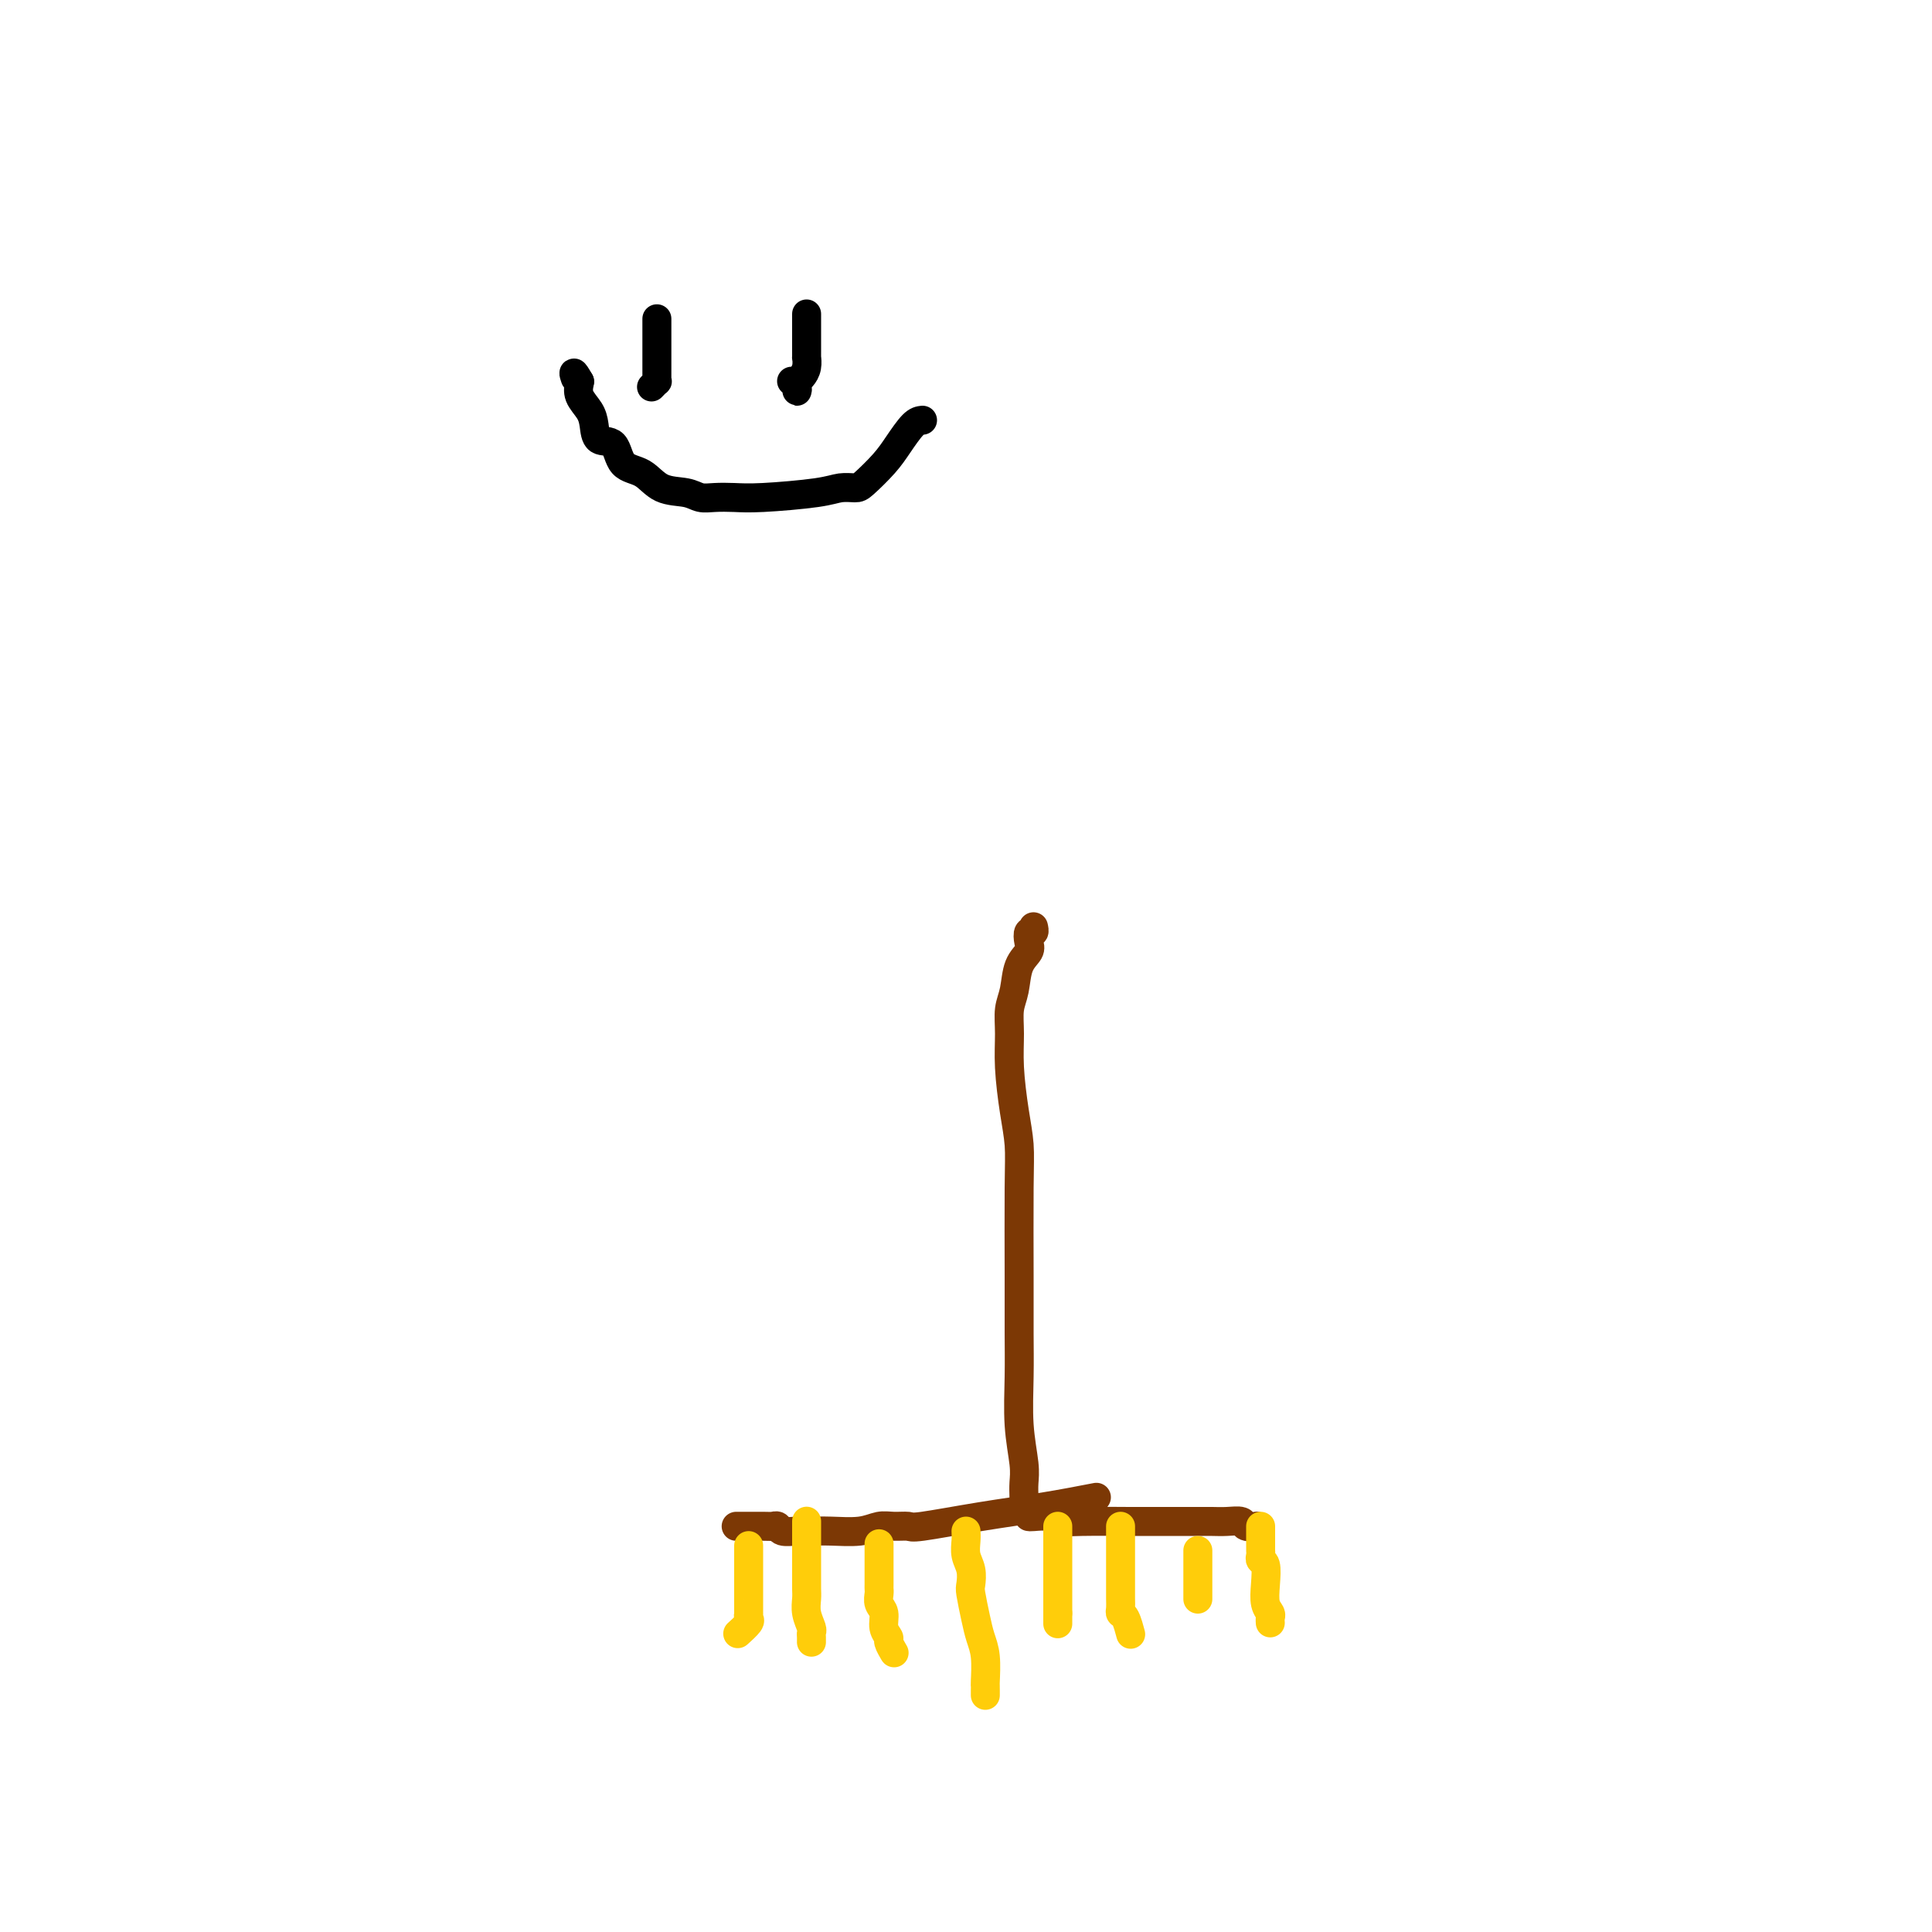 <svg viewBox='0 0 400 400' version='1.1' xmlns='http://www.w3.org/2000/svg' xmlns:xlink='http://www.w3.org/1999/xlink'><g fill='none' stroke='#7C3805' stroke-width='6' stroke-linecap='round' stroke-linejoin='round'><path d='M212,310c-0.030,-0.992 -0.061,-1.983 0,-3c0.061,-1.017 0.212,-2.059 0,-4c-0.212,-1.941 -0.789,-4.779 -1,-8c-0.211,-3.221 -0.056,-6.824 0,-10c0.056,-3.176 0.012,-5.924 0,-9c-0.012,-3.076 0.007,-6.481 0,-12c-0.007,-5.519 -0.040,-13.154 0,-18c0.040,-4.846 0.153,-6.904 0,-9c-0.153,-2.096 -0.574,-4.229 -1,-7c-0.426,-2.771 -0.859,-6.181 -1,-9c-0.141,-2.819 0.008,-5.049 0,-7c-0.008,-1.951 -0.174,-3.624 0,-5c0.174,-1.376 0.687,-2.453 1,-4c0.313,-1.547 0.428,-3.562 1,-5c0.572,-1.438 1.603,-2.298 2,-3c0.397,-0.702 0.159,-1.246 0,-2c-0.159,-0.754 -0.238,-1.718 0,-2c0.238,-0.282 0.795,0.116 1,0c0.205,-0.116 0.059,-0.748 0,-1c-0.059,-0.252 -0.029,-0.126 0,0'/><path d='M227,310c-3.522,0.680 -7.044,1.359 -11,2c-3.956,0.641 -8.347,1.242 -13,2c-4.653,0.758 -9.568,1.671 -12,2c-2.432,0.329 -2.380,0.074 -3,0c-0.620,-0.074 -1.912,0.033 -3,0c-1.088,-0.033 -1.970,-0.205 -3,0c-1.030,0.205 -2.206,0.788 -4,1c-1.794,0.212 -4.207,0.053 -6,0c-1.793,-0.053 -2.967,-0.000 -4,0c-1.033,0.000 -1.926,-0.053 -3,0c-1.074,0.053 -2.331,0.210 -3,0c-0.669,-0.210 -0.751,-0.788 -1,-1c-0.249,-0.212 -0.665,-0.057 -1,0c-0.335,0.057 -0.590,0.015 -2,0c-1.410,-0.015 -3.974,-0.004 -5,0c-1.026,0.004 -0.513,0.002 0,0'/><path d='M213,314c0.123,0.030 0.246,0.061 1,0c0.754,-0.061 2.140,-0.212 3,0c0.860,0.212 1.196,0.789 2,1c0.804,0.211 2.077,0.057 5,0c2.923,-0.057 7.498,-0.015 10,0c2.502,0.015 2.932,0.004 4,0c1.068,-0.004 2.775,-0.001 4,0c1.225,0.001 1.969,0.001 3,0c1.031,-0.001 2.350,-0.001 3,0c0.650,0.001 0.631,0.004 1,0c0.369,-0.004 1.125,-0.015 2,0c0.875,0.015 1.867,0.057 3,0c1.133,-0.057 2.407,-0.211 3,0c0.593,0.211 0.506,0.788 1,1c0.494,0.212 1.570,0.061 2,0c0.430,-0.061 0.215,-0.030 0,0'/></g>
<g fill='none' stroke='#FFCD0A' stroke-width='6' stroke-linecap='round' stroke-linejoin='round'><path d='M155,320c0.000,1.199 0.000,2.397 0,3c-0.000,0.603 -0.001,0.610 0,2c0.001,1.390 0.002,4.164 0,6c-0.002,1.836 -0.008,2.734 0,3c0.008,0.266 0.030,-0.100 0,0c-0.030,0.100 -0.111,0.666 0,1c0.111,0.334 0.415,0.436 0,1c-0.415,0.564 -1.547,1.590 -2,2c-0.453,0.410 -0.226,0.205 0,0'/><path d='M167,315c0.000,-0.096 0.000,-0.192 0,1c-0.000,1.192 -0.000,3.670 0,5c0.000,1.330 0.000,1.510 0,2c-0.000,0.490 -0.001,1.288 0,2c0.001,0.712 0.004,1.336 0,2c-0.004,0.664 -0.015,1.368 0,2c0.015,0.632 0.057,1.191 0,2c-0.057,0.809 -0.211,1.867 0,3c0.211,1.133 0.789,2.342 1,3c0.211,0.658 0.057,0.764 0,1c-0.057,0.236 -0.015,0.602 0,1c0.015,0.398 0.004,0.828 0,1c-0.004,0.172 -0.002,0.086 0,0'/><path d='M182,320c0.000,-0.339 0.000,-0.677 0,0c-0.000,0.677 -0.001,2.370 0,4c0.001,1.630 0.004,3.198 0,4c-0.004,0.802 -0.016,0.837 0,1c0.016,0.163 0.061,0.453 0,1c-0.061,0.547 -0.228,1.350 0,2c0.228,0.650 0.849,1.149 1,2c0.151,0.851 -0.170,2.056 0,3c0.170,0.944 0.830,1.626 1,2c0.170,0.374 -0.150,0.441 0,1c0.150,0.559 0.771,1.612 1,2c0.229,0.388 0.065,0.111 0,0c-0.065,-0.111 -0.033,-0.055 0,0'/><path d='M200,317c0.030,0.574 0.060,1.148 0,2c-0.060,0.852 -0.209,1.981 0,3c0.209,1.019 0.777,1.928 1,3c0.223,1.072 0.102,2.308 0,3c-0.102,0.692 -0.185,0.841 0,2c0.185,1.159 0.638,3.329 1,5c0.362,1.671 0.633,2.843 1,4c0.367,1.157 0.830,2.300 1,4c0.170,1.700 0.045,3.958 0,5c-0.045,1.042 -0.012,0.868 0,1c0.012,0.132 0.003,0.572 0,1c-0.003,0.428 -0.001,0.846 0,1c0.001,0.154 0.000,0.044 0,0c-0.000,-0.044 -0.000,-0.022 0,0'/><path d='M219,316c0.000,0.222 0.000,0.445 0,1c0.000,0.555 -0.000,1.444 0,3c0.000,1.556 0.000,3.779 0,5c-0.000,1.221 0.000,1.441 0,2c0.000,0.559 -0.000,1.459 0,2c0.000,0.541 -0.000,0.723 0,1c0.000,0.277 0.000,0.649 0,1c0.000,0.351 0.000,0.682 0,1c-0.000,0.318 -0.000,0.624 0,1c0.000,0.376 0.000,0.822 0,1c0.000,0.178 0.000,0.089 0,0'/><path d='M219,334c0.000,2.952 -0.000,1.333 0,1c0.000,-0.333 0.000,0.619 0,1c-0.000,0.381 0.000,0.190 0,0'/><path d='M232,316c0.000,0.183 0.000,0.367 0,1c-0.000,0.633 -0.000,1.717 0,3c0.000,1.283 0.000,2.767 0,4c-0.000,1.233 -0.001,2.215 0,3c0.001,0.785 0.003,1.374 0,2c-0.003,0.626 -0.011,1.289 0,2c0.011,0.711 0.042,1.469 0,2c-0.042,0.531 -0.155,0.833 0,1c0.155,0.167 0.580,0.199 1,1c0.420,0.801 0.834,2.372 1,3c0.166,0.628 0.083,0.314 0,0'/><path d='M248,321c0.000,0.273 0.000,0.545 0,1c0.000,0.455 0.000,1.092 0,2c-0.000,0.908 0.000,2.086 0,3c0.000,0.914 0.000,1.565 0,2c0.000,0.435 0.000,0.653 0,1c-0.000,0.347 0.000,0.824 0,1c0.000,0.176 0.000,0.050 0,0c0.000,-0.050 0.000,-0.025 0,0'/><path d='M261,316c0.000,0.364 0.000,0.727 0,1c-0.000,0.273 -0.001,0.455 0,1c0.001,0.545 0.004,1.453 0,2c-0.004,0.547 -0.015,0.732 0,1c0.015,0.268 0.056,0.617 0,1c-0.056,0.383 -0.207,0.799 0,1c0.207,0.201 0.774,0.186 1,1c0.226,0.814 0.113,2.456 0,4c-0.113,1.544 -0.226,2.988 0,4c0.226,1.012 0.793,1.591 1,2c0.207,0.409 0.056,0.649 0,1c-0.056,0.351 -0.016,0.815 0,1c0.016,0.185 0.008,0.093 0,0'/></g>
<g fill='none' stroke='#000000' stroke-width='6' stroke-linecap='round' stroke-linejoin='round'><path d='M191,87c-0.567,0.061 -1.134,0.122 -2,1c-0.866,0.878 -2.031,2.574 -3,4c-0.969,1.426 -1.743,2.581 -3,4c-1.257,1.419 -2.996,3.102 -4,4c-1.004,0.898 -1.272,1.011 -2,1c-0.728,-0.011 -1.917,-0.147 -3,0c-1.083,0.147 -2.061,0.576 -5,1c-2.939,0.424 -7.838,0.842 -11,1c-3.162,0.158 -4.586,0.055 -6,0c-1.414,-0.055 -2.817,-0.064 -4,0c-1.183,0.064 -2.145,0.199 -3,0c-0.855,-0.199 -1.603,-0.734 -3,-1c-1.397,-0.266 -3.442,-0.265 -5,-1c-1.558,-0.735 -2.627,-2.206 -4,-3c-1.373,-0.794 -3.049,-0.912 -4,-2c-0.951,-1.088 -1.176,-3.148 -2,-4c-0.824,-0.852 -2.246,-0.496 -3,-1c-0.754,-0.504 -0.841,-1.867 -1,-3c-0.159,-1.133 -0.389,-2.036 -1,-3c-0.611,-0.964 -1.603,-1.990 -2,-3c-0.397,-1.010 -0.198,-2.005 0,-3'/><path d='M120,79c-1.622,-2.867 -1.178,-1.533 -1,-1c0.178,0.533 0.089,0.267 0,0'/><path d='M136,66c-0.000,0.233 -0.000,0.465 0,1c0.000,0.535 0.000,1.371 0,2c-0.000,0.629 -0.000,1.050 0,1c0.000,-0.050 0.000,-0.571 0,0c-0.000,0.571 -0.000,2.234 0,3c0.000,0.766 0.001,0.635 0,1c-0.001,0.365 -0.004,1.226 0,2c0.004,0.774 0.015,1.462 0,2c-0.015,0.538 -0.056,0.928 0,1c0.056,0.072 0.207,-0.173 0,0c-0.207,0.173 -0.774,0.764 -1,1c-0.226,0.236 -0.113,0.118 0,0'/><path d='M167,65c0.000,0.439 0.000,0.878 0,1c-0.000,0.122 -0.000,-0.073 0,0c0.000,0.073 0.000,0.415 0,1c-0.000,0.585 -0.000,1.412 0,2c0.000,0.588 0.000,0.936 0,1c-0.000,0.064 -0.000,-0.156 0,0c0.000,0.156 0.001,0.689 0,1c-0.001,0.311 -0.003,0.402 0,1c0.003,0.598 0.011,1.704 0,2c-0.011,0.296 -0.041,-0.220 0,0c0.041,0.220 0.154,1.174 0,2c-0.154,0.826 -0.576,1.525 -1,2c-0.424,0.475 -0.849,0.726 -1,1c-0.151,0.274 -0.027,0.571 0,1c0.027,0.429 -0.044,0.991 0,1c0.044,0.009 0.204,-0.536 0,-1c-0.204,-0.464 -0.773,-0.847 -1,-1c-0.227,-0.153 -0.114,-0.077 0,0'/></g>
</svg>